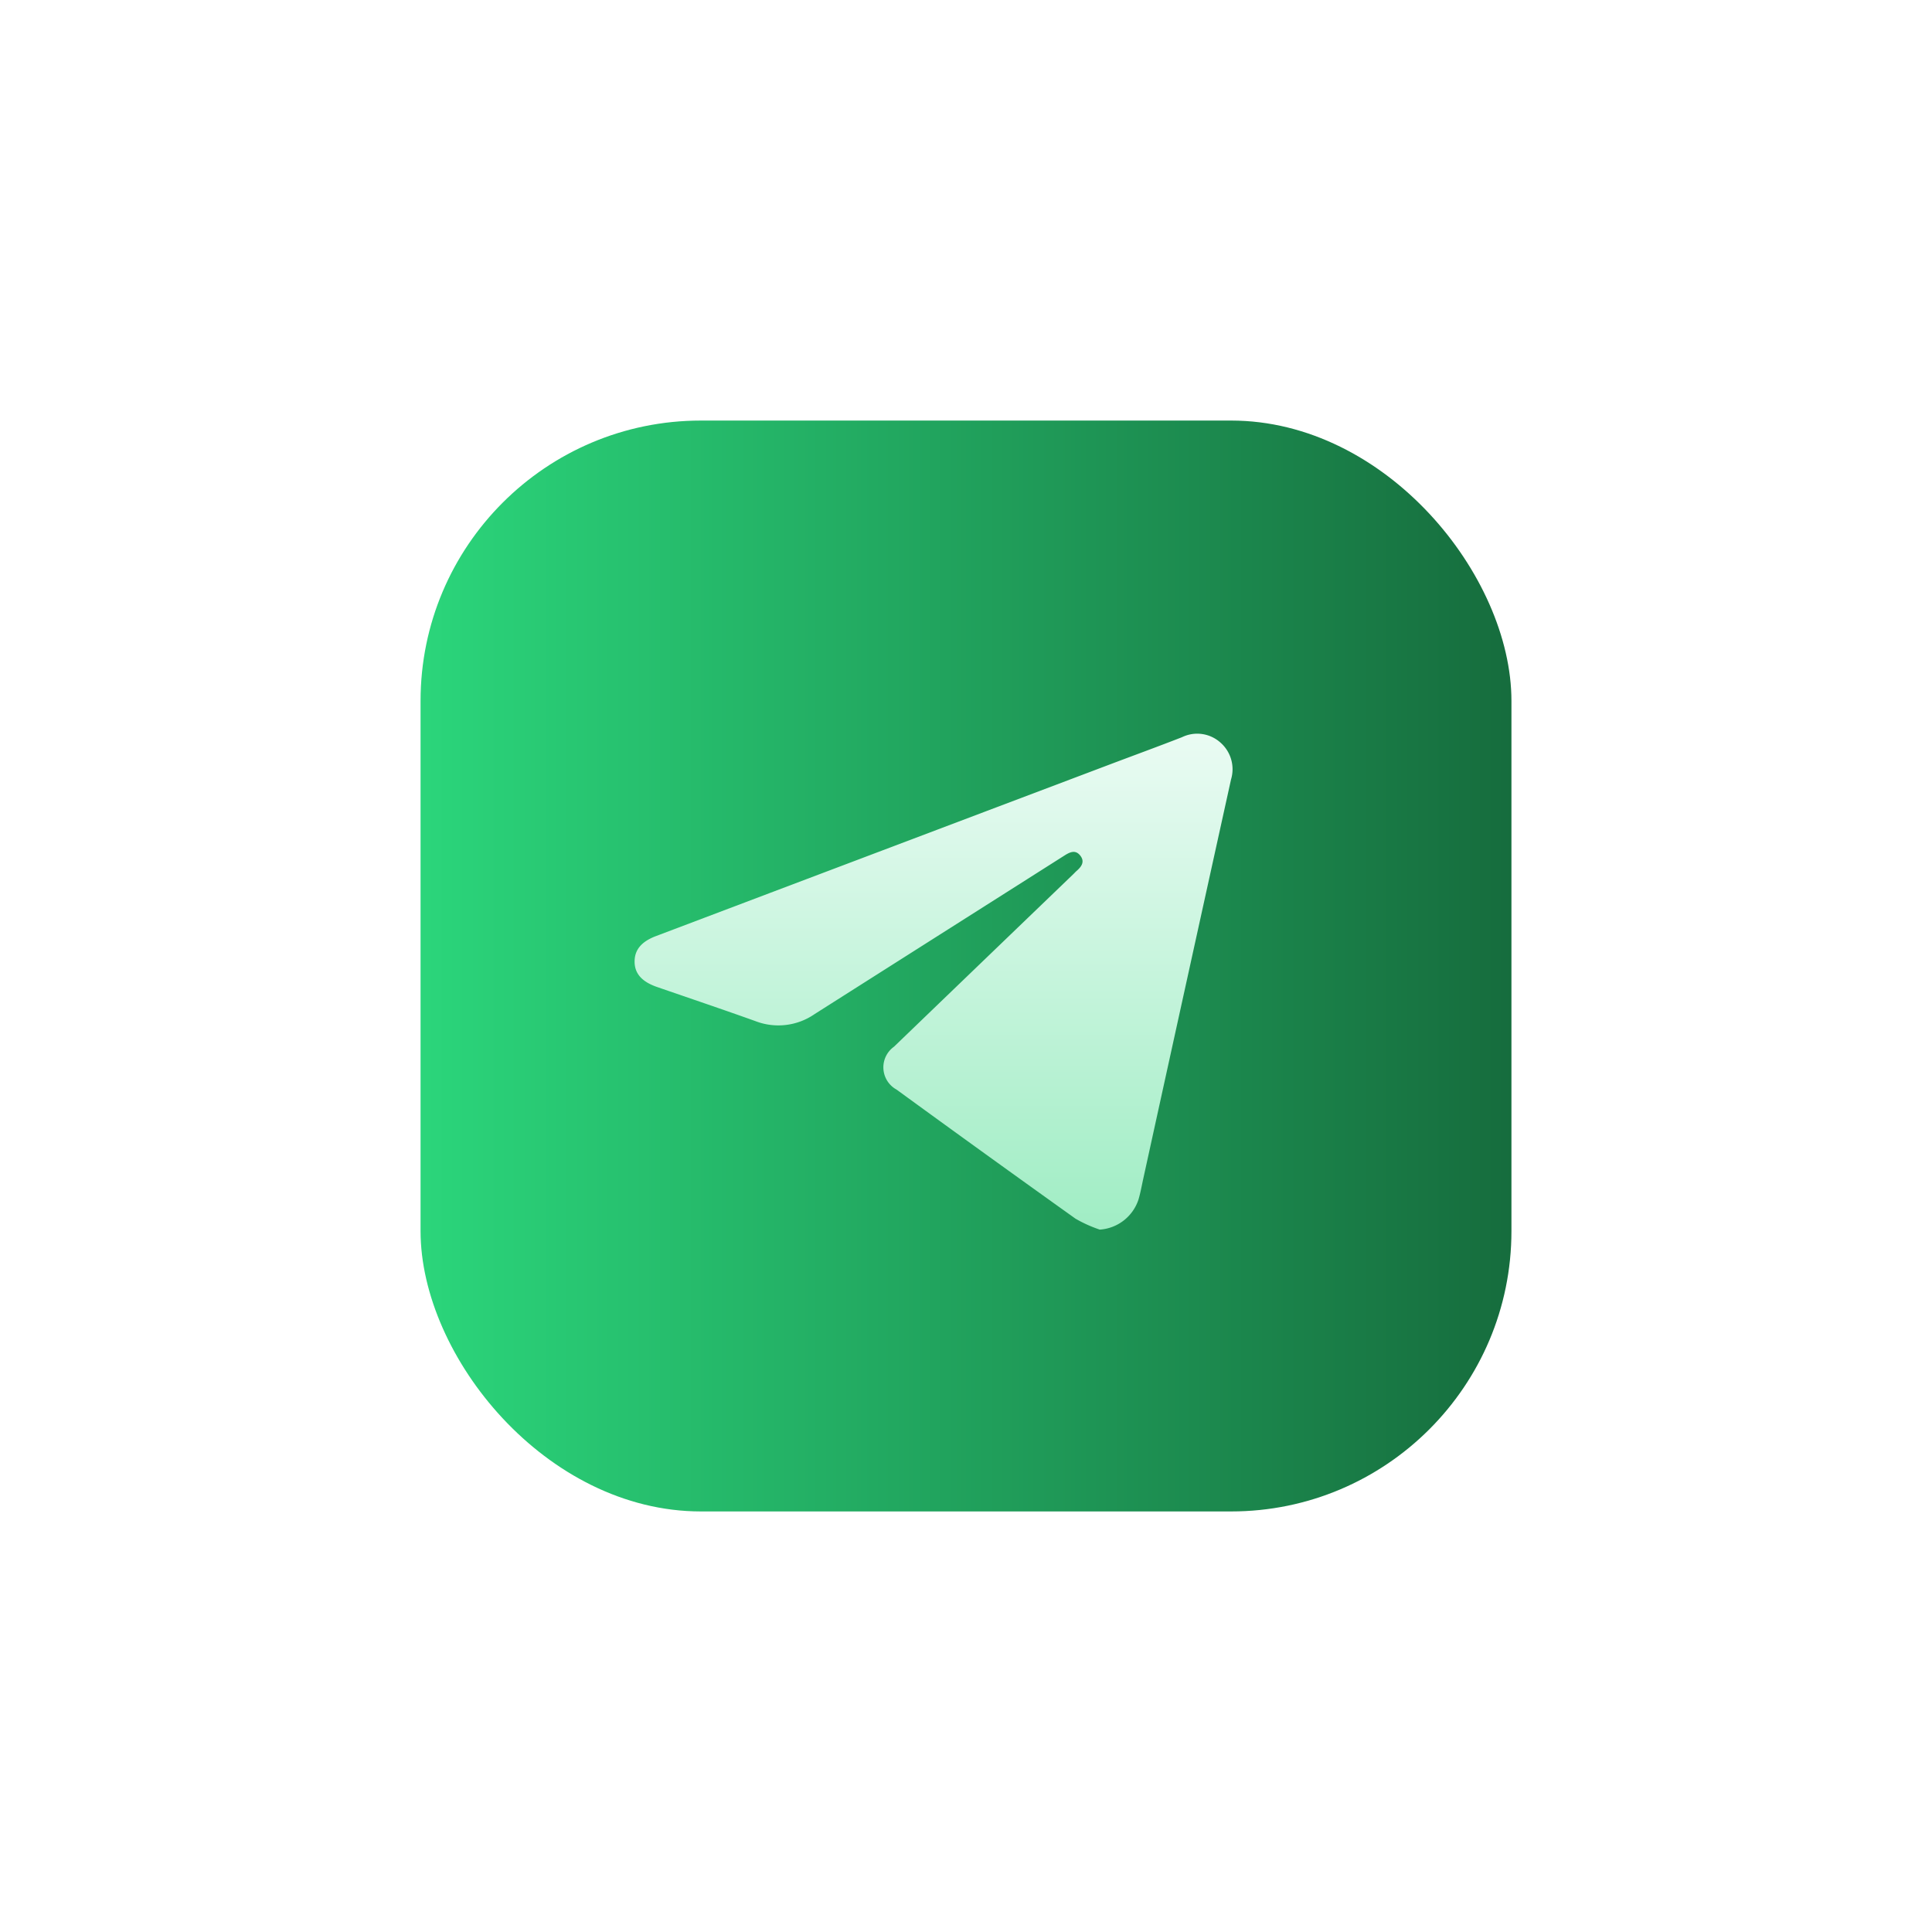 <svg xmlns="http://www.w3.org/2000/svg" xmlns:xlink="http://www.w3.org/1999/xlink" width="137.817" height="137.816" viewBox="0 0 137.817 137.816"><defs><style>.a{fill:url(#a);}.b{fill:url(#d);}.c{filter:url(#e);}.d{filter:url(#b);}</style><linearGradient id="a" y1="0.5" x2="1" y2="0.5" gradientUnits="objectBoundingBox"><stop offset="0" stop-color="#2bd67b"/><stop offset="1" stop-color="#166c3d"/></linearGradient><filter id="b" x="0" y="0" width="137.817" height="137.816" filterUnits="userSpaceOnUse"><feOffset dx="3" dy="3" input="SourceAlpha"/><feGaussianBlur stdDeviation="10" result="c"/><feFlood flood-color="#161f2d" flood-opacity="0.302"/><feComposite operator="in" in2="c"/><feComposite in="SourceGraphic"/></filter><linearGradient id="d" x1="0.5" x2="0.5" y2="1" gradientUnits="objectBoundingBox"><stop offset="0" stop-color="#eafbf3"/><stop offset="1" stop-color="#a0edc4"/></linearGradient><filter id="e" x="40.771" y="47.845" width="51.637" height="44.371" filterUnits="userSpaceOnUse"><feOffset dx="2" dy="2" input="SourceAlpha"/><feGaussianBlur stdDeviation="1.5" result="f"/><feFlood flood-opacity="0.161"/><feComposite operator="in" in2="f"/><feComposite in="SourceGraphic"/></filter></defs><g transform="translate(27 27)"><g class="d" transform="matrix(1, 0, 0, 1, -27, -27)"><rect class="a" width="77.817" height="77.817" rx="20" transform="translate(27 27)"/></g><g class="c" transform="matrix(1, 0, 0, 1, -27, -27)"><path class="b" d="M2017.62,438.993a9.453,9.453,0,0,1-1.727-.778q-6.409-4.575-12.772-9.213a1.808,1.808,0,0,1-.181-3.055q6.374-6.137,12.752-12.27c.1-.093.186-.193.287-.281.352-.307.59-.661.243-1.093s-.745-.233-1.126.009q-8.911,5.654-17.822,11.31a4.539,4.539,0,0,1-4.212.5c-2.333-.836-4.682-1.627-7.024-2.437-1.085-.375-1.6-.961-1.6-1.813,0-.835.484-1.423,1.519-1.815q16.193-6.128,32.389-12.249c1.712-.647,3.432-1.275,5.138-1.94a2.482,2.482,0,0,1,2.752.389,2.525,2.525,0,0,1,.749,2.623q-3.137,14.227-6.256,28.457c-.11.5-.2,1.01-.343,1.5A3.128,3.128,0,0,1,2017.62,438.993Z" transform="translate(-1941.17 -353.28)"/></g></g></svg>